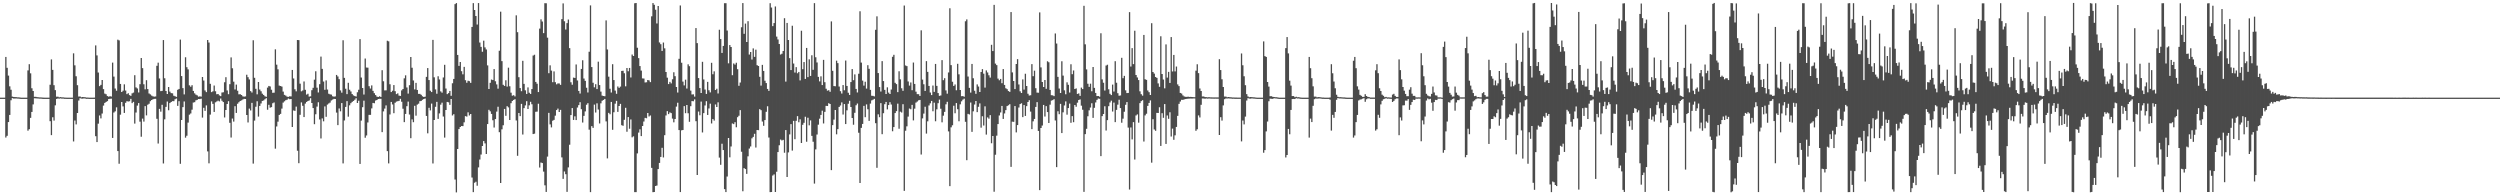 <svg xmlns="http://www.w3.org/2000/svg" width="1920" height="150"><path d="M0 75.000h1v1.000H0zM1 75.000h1v1.000H1zM2 75.000h1v1.000H2zM3 75.000h1v1.000H3zM4 43.721h1v61.884H4zM5 52.061h1v52.252H5zM6 58.060h1v35.695H6zM7 66.282h1v21.973H7zM8 68.909h1v8.089H8zM9 74.185h1v1.181H9zM10 74.430h1v1.222H10zM11 74.535h1v1.154H11zM12 74.618h1v1.000H12zM13 74.737h1v1.000H13zM14 74.760h1v1.000H14zM15 74.911h1v1.000H15zM16 75.000h1v1.000H16zM17 75.000h1v1.000H17zM18 75.000h1v1.000H18zM19 75.000h1v1.000H19zM20 75.000h1v1.000H20zM21 54.064h1v46.278H21zM22 49.319h1v49.886H22zM23 56.319h1v34.179H23zM24 67.802h1v18.164H24zM25 69.905h1v10.277H25zM26 74.329h1v1.142H26zM27 74.327h1v1.206H27zM28 74.620h1v1.000H28zM29 74.684h1v1.000H29zM30 74.783h1v1.000H30zM31 74.796h1v1.000H31zM32 74.927h1v1.000H32zM33 74.977h1v1.000H33zM34 75.000h1v1.000H34zM35 75.000h1v1.000H35zM36 75.000h1v1.000H36zM37 75.000h1v1.000H37zM38 65.101h1v27.968H38zM39 45.602h1v58.167H39zM40 53.677h1v36.374H40zM41 65.444h1v27.180H41zM42 69.202h1v11.689H42zM43 74.240h1v1.751H43zM44 74.236h1v1.378H44zM45 74.769h1v1.000H45zM46 74.565h1v1.000H46zM47 74.771h1v1.000H47zM48 74.751h1v1.000H48zM49 74.915h1v1.000H49zM50 74.943h1v1.000H50zM51 75.000h1v1.000H51zM52 75.000h1v1.000H52zM53 75.000h1v1.000H53zM54 75.000h1v1.000H54zM55 75.000h1v1.000H55zM56 40.984h1v67.638H56zM57 50.180h1v42.412H57zM58 58.587h1v36.974H58zM59 65.446h1v21.334H59zM60 74.117h1v3.081H60zM61 74.107h1v1.302H61zM62 74.714h1v1.000H62zM63 74.494h1v1.277H63zM64 74.583h1v1.000H64zM65 74.712h1v1.000H65zM66 74.918h1v1.000H66zM67 74.902h1v1.000H67zM68 75.000h1v1.000H68zM69 75.000h1v1.000H69zM70 75.000h1v1.000H70zM71 75.000h1v1.000H71zM72 74.973h1v1.000H72zM73 34.866h1v69.718H73zM74 42.567h1v66.539H74zM75 55.689h1v39.286H75zM76 66.131h1v22.559H76zM77 65.158h1v25.779H77zM78 61.436h1v25.736H78zM79 68.472h1v12.614H79zM80 71.862h1v7.169H80zM81 72.375h1v5.908H81zM82 73.764h1v3.891H82zM83 74.254h1v1.849H83zM84 73.906h1v1.968H84zM85 74.158h1v1.618H85zM86 48.070h1v57.860H86zM87 58.839h1v27.576H87zM88 67.989h1v17.501H88zM89 69.695h1v12.724H89zM90 30.441h1v85.576H90zM91 31.036h1v94.690H91zM92 64.460h1v23.598H92zM93 70.633h1v7.688H93zM94 69.651h1v12.044H94zM95 64.774h1v21.959H95zM96 69.507h1v9.453H96zM97 72.281h1v5.420H97zM98 71.576h1v6.427H98zM99 73.045h1v4.722H99zM100 73.638h1v2.296H100zM101 71.690h1v7.501H101zM102 71.107h1v7.118H102zM103 57.729h1v37.219H103zM104 67.101h1v19.313H104zM105 67.932h1v13.168H105zM106 71.017h1v8.114H106zM107 64.664h1v28.760H107zM108 44.547h1v60.490H108zM109 52.313h1v38.752H109zM110 64.728h1v28.675H110zM111 68.589h1v12.921H111zM112 61.574h1v27.027H112zM113 68.417h1v12.007H113zM114 71.764h1v7.910H114zM115 72.478h1v5.219H115zM116 73.446h1v3.365H116zM117 73.981h1v2.273H117zM118 74.242h1v1.666H118zM119 74.091h1v1.792H119zM120 50.510h1v40.707H120zM121 48.152h1v62.065H121zM122 60.237h1v23.378H122zM123 70.010h1v15.731H123zM124 69.775h1v10.735H124zM125 30.748h1v94.788H125zM126 60.088h1v31.584H126zM127 69.910h1v12.142H127zM128 72.178h1v5.805H128zM129 66.806h1v17.883H129zM130 70.372h1v8.785H130zM131 71.530h1v6.821H131zM132 71.695h1v5.965H132zM133 73.501h1v4.221H133zM134 73.936h1v2.321H134zM135 74.373h1v1.316H135zM136 68.974h1v12.353H136zM137 68.287h1v9.419H137zM138 30.418h1v95.365H138zM139 58.434h1v33.747H139zM140 67.667h1v14.635H140zM141 72.517h1v5.415H141zM142 43.989h1v61.740H142zM143 51.622h1v52.635H143zM144 53.304h1v40.829H144zM145 65.536h1v22.520H145zM146 66.605h1v20.536H146zM147 65.458h1v18.757H147zM148 69.816h1v8.915H148zM149 71.681h1v6.816H149zM150 72.720h1v4.328H150zM151 73.286h1v3.399H151zM152 74.224h1v1.810H152zM153 73.981h1v2.110H153zM154 74.171h1v1.604H154zM155 59.118h1v31.176H155zM156 61.823h1v20.948H156zM157 69.459h1v15.670H157zM158 70.745h1v10.222H158zM159 30.716h1v85.548H159zM160 32.643h1v92.802H160zM161 64.357h1v23.664H161zM162 70.745h1v7.146H162zM163 70.132h1v9.634H163zM164 65.666h1v20.288H164zM165 70.109h1v8.460H165zM166 72.386h1v5.528H166zM167 72.196h1v5.111H167zM168 73.267h1v4.630H168zM169 73.837h1v1.817H169zM170 71.068h1v6.294H170zM171 70.864h1v7.510H171zM172 63.183h1v27.022H172zM173 59.294h1v25.200H173zM174 69.502h1v10.380H174zM175 72.322h1v5.381H175zM176 64.641h1v29.664H176zM177 44.101h1v61.522H177zM178 52.407h1v38.627H178zM179 62.725h1v30.671H179zM180 68.703h1v12.882H180zM181 64.973h1v21.751H181zM182 69.688h1v9.993H182zM183 72.464h1v6.081H183zM184 72.343h1v5.214H184zM185 72.963h1v4.147H185zM186 74.004h1v2.454H186zM187 74.245h1v1.710H187zM188 74.011h1v1.998H188zM189 57.392h1v30.936H189zM190 59.276h1v34.770H190zM191 61.043h1v22.369H191zM192 70.008h1v14.836H192zM193 71.086h1v7.919H193zM194 30.920h1v94.708H194zM195 59.745h1v32.859H195zM196 68.175h1v13.811H196zM197 72.441h1v5.324H197zM198 62.991h1v26.558H198zM199 68.756h1v12.582H199zM200 70.077h1v9.375H200zM201 71.919h1v5.603H201zM202 72.926h1v4.232H202zM203 73.949h1v2.303H203zM204 74.357h1v1.076H204zM205 67.296h1v16.999H205zM206 66.005h1v14.482H206zM207 66.403h1v16.301H207zM208 68.916h1v13.344H208zM209 71.276h1v8.043H209zM210 71.155h1v7.539H210zM211 37.885h1v76.269H211zM212 49.649h1v47.480H212zM213 53.233h1v40.199H213zM214 65.717h1v22.550H214zM215 66.046h1v21.403H215zM216 66.490h1v16.908H216zM217 70.331h1v8.471H217zM218 72.865h1v4.944H218zM219 73.402h1v3.564H219zM220 74.242h1v2.360H220zM221 74.419h1v1.273H221zM222 73.917h1v2.289H222zM223 74.025h1v1.998H223zM224 53.691h1v43.841H224zM225 60.285h1v24.557H225zM226 68.578h1v16.567H226zM227 70.150h1v11.721H227zM228 30.732h1v85.054H228zM229 30.846h1v94.484H229zM230 64.272h1v23.898H230zM231 70.161h1v8.469H231zM232 69.461h1v11.797H232zM233 62.553h1v27.338H233zM234 68.955h1v10.604H234zM235 72.663h1v5.626H235zM236 71.976h1v5.580H236zM237 74.171h1v3.010H237zM238 73.970h1v1.460H238zM239 69.296h1v9.821H239zM240 67.408h1v15.578H240zM241 61.180h1v34.200H241zM242 54.723h1v33.042H242zM243 67.321h1v14.536H243zM244 70.990h1v7.560H244zM245 64.664h1v27.077H245zM246 43.476h1v62.873H246zM247 52.915h1v38.031H247zM248 62.640h1v30.536H248zM249 68.964h1v12.728H249zM250 61.727h1v27.972H250zM251 68.768h1v11.575H251zM252 71.981h1v7.487H252zM253 72.425h1v6.390H253zM254 72.629h1v4.530H254zM255 73.927h1v2.589H255zM256 74.261h1v1.687H256zM257 74.030h1v1.978H257zM258 57.561h1v28.915H258zM259 58.745h1v37.377H259zM260 60.825h1v22.458H260zM261 69.411h1v16.077H261zM262 71.194h1v7.981H262zM263 30.947h1v94.537H263zM264 59.809h1v32.689H264zM265 68.161h1v13.939H265zM266 72.276h1v5.381H266zM267 63.590h1v26.022H267zM268 68.903h1v11.989H268zM269 70.246h1v9.027H269zM270 72.233h1v5.985H270zM271 73.288h1v4.218H271zM272 73.785h1v2.822H272zM273 74.155h1v1.316H273zM274 70.860h1v8.233H274zM275 68.914h1v8.450H275zM276 30.043h1v95.869H276zM277 59.557h1v33.085H277zM278 67.603h1v14.724H278zM279 72.617h1v4.692H279zM280 44.943h1v60.824H280zM281 51.844h1v52.184H281zM282 51.970h1v42.101H282zM283 66.179h1v22.055H283zM284 68.001h1v20.222H284zM285 65.598h1v17.661H285zM286 69.777h1v9.263H286zM287 71.599h1v7.713H287zM288 72.988h1v4.237H288zM289 74.185h1v2.634H289zM290 74.492h1v1.531H290zM291 73.933h1v1.964H291zM292 74.444h1v1.437H292zM293 53.927h1v47.562H293zM294 62.434h1v23.099H294zM295 69.429h1v13.996H295zM296 69.372h1v11.550H296zM297 31.274h1v84.811H297zM298 31.732h1v93.736H298zM299 64.721h1v23.177H299zM300 70.729h1v7.565H300zM301 69.674h1v10.565H301zM302 65.309h1v21.607H302zM303 70.040h1v8.837H303zM304 72.269h1v5.772H304zM305 71.658h1v6.070H305zM306 73.409h1v4.081H306zM307 73.663h1v2.202H307zM308 69.436h1v8.707H308zM309 68.372h1v15.159H309zM310 60.173h1v33.632H310zM311 57.836h1v29.661H311zM312 67.177h1v14.360H312zM313 71.878h1v6.159H313zM314 65.449h1v22.493H314zM315 43.797h1v62.319H315zM316 52.027h1v39.677H316zM317 61.777h1v32.065H317zM318 68.676h1v12.593H318zM319 63.625h1v25.191H319zM320 69.065h1v11.266H320zM321 72.079h1v7.517H321zM322 72.112h1v5.585H322zM323 72.794h1v4.720H323zM324 73.922h1v2.710H324zM325 74.496h1v1.545H325zM326 74.242h1v1.456H326zM327 59.017h1v30.005H327zM328 52.299h1v50.115H328zM329 61.487h1v21.321H329zM330 69.697h1v15.086H330zM331 70.699h1v8.885H331zM332 30.615h1v94.914H332zM333 59.406h1v32.760H333zM334 68.683h1v13.337H334zM335 71.992h1v6.251H335zM336 58.573h1v32.694H336zM337 61.038h1v26.040H337zM338 70.182h1v10.220H338zM339 71.191h1v7.670H339zM340 59.516h1v29.979H340zM341 49.761h1v55.919H341zM342 67.999h1v16.489H342zM343 72.315h1v5.985H343zM344 71.507h1v7.102H344zM345 69.862h1v10.652H345zM346 73.551h1v2.493H346zM347 63.927h1v24.736H347zM348 60.624h1v27.079H348zM349 3.161h1v134.733H349zM350 2.360h1v145.404H350zM351 42.201h1v72.236H351zM352 50.576h1v48.544H352zM353 47.614h1v49.934H353zM354 54.705h1v42.083H354zM355 57.111h1v39.776H355zM356 51.336h1v42.602H356zM357 61.588h1v27.622H357zM358 63.558h1v26.015H358zM359 62.011h1v24.260H359zM360 62.336h1v26.338H360zM361 63.629h1v23.928H361zM362 20.709h1v115.631H362zM363 2.401h1v145.134H363zM364 7.661h1v132.701H364zM365 12.270h1v127.327H365zM366 18.858h1v123.768H366zM367 2.371h1v126.209H367zM368 32.687h1v89.847H368zM369 35.976h1v82.722H369zM370 39.729h1v72.403H370zM371 31.240h1v77.082H371zM372 36.415h1v73.710H372zM373 38.001h1v80.277H373zM374 50.228h1v45.061H374zM375 68.360h1v15.951H375zM376 63.577h1v21.936H376zM377 61.057h1v26.423H377zM378 61.503h1v30.858H378zM379 53.023h1v44.921H379zM380 62.437h1v29.027H380zM381 64.822h1v20.886H381zM382 68.097h1v13.852H382zM383 38.949h1v62.593H383zM384 8.974h1v131.550H384zM385 46.957h1v52.348H385zM386 65.117h1v31.062H386zM387 66.012h1v17.647H387zM388 61.636h1v27.324H388zM389 66.511h1v15.074H389zM390 51.947h1v30.549H390zM391 66.264h1v25.919H391zM392 71.182h1v8.054H392zM393 73.476h1v4.065H393zM394 73.121h1v3.635H394zM395 74.014h1v2.147H395zM396 11.762h1v80.750H396zM397 24.726h1v94.919H397zM398 59.290h1v27.510H398zM399 67.646h1v21.538H399zM400 70.029h1v9.718H400zM401 46.685h1v56.651H401zM402 64.417h1v18.620H402zM403 69.397h1v11.572H403zM404 72.155h1v5.546H404zM405 67.122h1v16.580H405zM406 71.196h1v9.700H406zM407 72.116h1v6.065H407zM408 68.424h1v11.630H408zM409 42.636h1v60.307H409zM410 42.041h1v60.636H410zM411 62.901h1v22.973H411zM412 64.327h1v21.392H412zM413 70.731h1v8.917H413zM414 21.968h1v106.720H414zM415 14.868h1v109.977H415zM416 16.518h1v108.702H416zM417 25.452h1v106.343H417zM418 2.474h1v139.844H418zM419 2.504h1v144.898H419zM420 28.938h1v91.316H420zM421 56.232h1v30.437H421zM422 50.162h1v45.354H422zM423 54.222h1v43.628H423zM424 63.110h1v29.600H424zM425 54.854h1v37.219H425zM426 63.116h1v25.734H426zM427 64.790h1v19.723H427zM428 64.034h1v19.396H428zM429 64.114h1v21.893H429zM430 65.165h1v19.236H430zM431 14.683h1v106.223H431zM432 2.600h1v134.763H432zM433 16.333h1v115.335H433zM434 22.673h1v111.099H434zM435 17.759h1v129.609H435zM436 15.028h1v113.550H436zM437 36.990h1v74.175H437zM438 63.185h1v25.180H438zM439 65.092h1v17.913H439zM440 59.610h1v32.497H440zM441 59.871h1v29.451H441zM442 49.528h1v42.698H442zM443 61.796h1v20.794H443zM444 69.818h1v10.943H444zM445 71.853h1v6.649H445zM446 52.954h1v30.906H446zM447 46.284h1v47.796H447zM448 60.292h1v28.698H448zM449 62.121h1v23.449H449zM450 67.383h1v13.040H450zM451 71.011h1v8.228H451zM452 39.720h1v59.844H452zM453 4.124h1v143.420H453zM454 51.496h1v45.356H454zM455 63.556h1v34.626H455zM456 67.069h1v13.284H456zM457 64.650h1v21.760H457zM458 68.385h1v10.984H458zM459 47.356h1v36.786H459zM460 65.314h1v29.483H460zM461 70.356h1v9.011H461zM462 73.398h1v3.960H462zM463 73.730h1v3.017H463zM464 73.938h1v2.021H464zM465 15.656h1v77.585H465zM466 37.978h1v83.658H466zM467 58.882h1v27.782H467zM468 68.140h1v19.597H468zM469 71.068h1v7.230H469zM470 49.283h1v50.423H470zM471 61.485h1v24.733H471zM472 69.592h1v10.030H472zM473 72.041h1v5.406H473zM474 66.415h1v19.478H474zM475 67.504h1v13.916H475zM476 66.531h1v13.227H476zM477 54.462h1v41.682H477zM478 54.305h1v42.316H478zM479 56.243h1v35.775H479zM480 66.305h1v16.477H480zM481 52.199h1v48.991H481zM482 54.733h1v35.182H482zM483 52.197h1v46.677H483zM484 59.502h1v32.222H484zM485 41.874h1v63.598H485zM486 43.032h1v61.648H486zM487 2.525h1v145.017H487zM488 2.298h1v145.262H488zM489 36.646h1v81.183H489zM490 44.630h1v57.201H490zM491 50.761h1v48.572H491zM492 54.197h1v50.327H492zM493 60.191h1v36.585H493zM494 60.329h1v33.005H494zM495 63.311h1v27.221H495zM496 63.181h1v27.668H496zM497 61.443h1v25.363H497zM498 61.732h1v27.707H498zM499 63.071h1v25.592H499zM500 12.559h1v116.374H500zM501 2.374h1v145.239H501zM502 3.669h1v143.788H502zM503 7.457h1v135.406H503zM504 18.029h1v124.468H504zM505 4.614h1v125.214H505zM506 32.593h1v92.527H506zM507 33.943h1v86.578H507zM508 39.120h1v74.395H508zM509 32.680h1v88.277H509zM510 37.104h1v66.741H510zM511 55.302h1v33.374H511zM512 59.635h1v25.738H512zM513 64.574h1v23.074H513zM514 62.883h1v23.420H514zM515 64.039h1v22.834H515zM516 60.894h1v30.183H516zM517 55.515h1v38.446H517zM518 58.500h1v32.909H518zM519 66.820h1v15.068H519zM520 71.059h1v7.837H520zM521 45.181h1v54.706H521zM522 4.184h1v143.307H522zM523 48.198h1v51.904H523zM524 62.647h1v37.194H524zM525 65.591h1v15.924H525zM526 61.160h1v25.793H526zM527 67.976h1v12.653H527zM528 49.386h1v37.592H528zM529 50.853h1v42.680H529zM530 69.589h1v11.987H530zM531 72.565h1v5.045H531zM532 72.457h1v5.296H532zM533 74.169h1v2.154H533zM534 21.568h1v71.519H534zM535 33.135h1v101.266H535zM536 59.949h1v25.695H536zM537 67.621h1v20.884H537zM538 71.434h1v6.571H538zM539 47.459h1v54.296H539zM540 61.045h1v25.839H540zM541 68.747h1v12.229H541zM542 72.155h1v5.589H542zM543 62.849h1v25.445H543zM544 69.310h1v13.985H544zM545 70.956h1v8.682H545zM546 48.219h1v46.619H546zM547 57.056h1v34.399H547zM548 54.808h1v37.816H548zM549 69.134h1v11.089H549zM550 68.159h1v14.024H550zM551 71.798h1v6.812H551zM552 22.829h1v98.196H552zM553 30.022h1v96.528H553zM554 40.633h1v69.744H554zM555 35.259h1v79.982H555zM556 2.433h1v142.799H556zM557 2.472h1v145.022H557zM558 23.433h1v112.138H558zM559 48.635h1v57.345H559zM560 34.593h1v86.221H560zM561 36.074h1v76.427H561zM562 57.738h1v37.063H562zM563 48.763h1v46.580H563zM564 49.631h1v44.193H564zM565 48.159h1v49.602H565zM566 53.144h1v36.848H566zM567 65.893h1v23.014H567zM568 63.377h1v21.222H568zM569 20.952h1v95.571H569zM570 2.364h1v144.553H570zM571 25.951h1v103.154H571zM572 18.123h1v111.705H572zM573 32.236h1v101.300H573zM574 16.303h1v103.742H574zM575 41.888h1v72.191H575zM576 39.933h1v72.564H576zM577 45.708h1v60.515H577zM578 37.180h1v67.954H578zM579 43.661h1v59.089H579zM580 38.123h1v75.207H580zM581 50.054h1v49.778H581zM582 50.684h1v49.318H582zM583 58.976h1v24.857H583zM584 65.749h1v18.883H584zM585 49.823h1v43.500H585zM586 54.478h1v42.115H586zM587 61.990h1v30.231H587zM588 63.805h1v22.069H588zM589 68.324h1v13.291H589zM590 69.772h1v35.839H590zM591 2.474h1v145.065H591zM592 5.782h1v141.689H592zM593 20.061h1v114.759H593zM594 17.711h1v116.221H594zM595 4.964h1v142.490H595zM596 28.098h1v103.790H596zM597 30.315h1v86.489H597zM598 33.794h1v77.745H598zM599 41.885h1v65.264H599zM600 41.272h1v66.592H600zM601 39.146h1v68.263H601zM602 13.953h1v103.353H602zM603 62.663h1v37.235H603zM604 17.601h1v118.329H604zM605 30.730h1v86.294H605zM606 44.650h1v58.558H606zM607 53.822h1v41.492H607zM608 19.775h1v95.900H608zM609 48.804h1v44.028H609zM610 55.692h1v51.227H610zM611 51.544h1v41.208H611zM612 56.280h1v32.932H612zM613 55.222h1v38.702H613zM614 61.723h1v29.936H614zM615 23.593h1v86.235H615zM616 53.151h1v42.692H616zM617 47.688h1v46.622H617zM618 60.633h1v28.997H618zM619 36.795h1v72.058H619zM620 59.221h1v31.211H620zM621 45.545h1v50.696H621zM622 58.298h1v34.152H622zM623 42.426h1v61.900H623zM624 53.593h1v55.265H624zM625 2.426h1v138.590H625zM626 43.970h1v70.771H626zM627 47.948h1v55.361H627zM628 59.052h1v36.704H628zM629 62.512h1v28.647H629zM630 58.612h1v29.652H630zM631 65.314h1v19.661H631zM632 45.998h1v48.800H632zM633 63.137h1v22.783H633zM634 68.159h1v13.138H634zM635 69.635h1v11.790H635zM636 69.269h1v9.970H636zM637 70.482h1v9.414H637zM638 16.454h1v114.184H638zM639 54.366h1v41.735H639zM640 66.110h1v25.743H640zM641 66.266h1v18.226H641zM642 46.596h1v56.553H642zM643 48.500h1v50.664H643zM644 66.463h1v15.679H644zM645 70.040h1v10.954H645zM646 71.851h1v6.814H646zM647 65.325h1v22.628H647zM648 69.299h1v10.645H648zM649 46.502h1v48.798H649zM650 65.982h1v18.762H650zM651 71.210h1v8.437H651zM652 72.931h1v4.500H652zM653 63.013h1v19.164H653zM654 53.066h1v37.539H654zM655 61.588h1v34.202H655zM656 57.159h1v29.478H656zM657 68.291h1v12.566H657zM658 71.001h1v8.519H658zM659 56.618h1v45.331H659zM660 8.636h1v131.920H660zM661 48.074h1v50.121H661zM662 61.917h1v33.287H662zM663 65.728h1v15.594H663zM664 62.771h1v27.224H664zM665 68.031h1v12.170H665zM666 50.056h1v33.840H666zM667 52.814h1v39.995H667zM668 69.001h1v10.540H668zM669 73.535h1v3.564H669zM670 73.631h1v2.962H670zM671 74.052h1v1.884H671zM672 22.877h1v71.760H672zM673 12.538h1v116.331H673zM674 56.092h1v31.728H674zM675 66.843h1v23.159H675zM676 70.274h1v8.920H676zM677 46.939h1v56.146H677zM678 62.247h1v24.690H678zM679 69.040h1v10.996H679zM680 72.169h1v6.107H680zM681 67.051h1v16.976H681zM682 71.118h1v9.595H682zM683 72.189h1v6.299H683zM684 68.784h1v11.517H684zM685 43.618h1v57.194H685zM686 42.066h1v55.511H686zM687 63.604h1v23.239H687zM688 64.620h1v20.744H688zM689 70.754h1v8.858H689zM690 54.712h1v44.177H690zM691 60.947h1v24.793H691zM692 67.799h1v18.643H692zM693 69.733h1v10.307H693zM694 4.262h1v142.335H694zM695 50.283h1v50.121H695zM696 50.782h1v46.253H696zM697 62.583h1v26.967H697zM698 65.717h1v17.626H698zM699 63.318h1v20.584H699zM700 69.294h1v11.247H700zM701 48.031h1v44.459H701zM702 64.476h1v18.993H702zM703 70.420h1v8.402H703zM704 72.313h1v5.674H704zM705 72.361h1v4.699H705zM706 73.679h1v3.076H706zM707 23.282h1v95.392H707zM708 61.137h1v29.771H708zM709 64.693h1v22.573H709zM710 69.841h1v12.138H710zM711 46.948h1v55.637H711zM712 55.213h1v37.951H712zM713 65.984h1v15.008H713zM714 71.088h1v8.260H714zM715 72.990h1v4.530H715zM716 65.707h1v19.748H716zM717 70.553h1v8.302H717zM718 49.125h1v43.996H718zM719 65.941h1v18.048H719zM720 71.500h1v7.750H720zM721 73.620h1v2.866H721zM722 73.302h1v10.183H722zM723 46.202h1v47.725H723zM724 61.604h1v27.242H724zM725 60.075h1v25.818H725zM726 69.402h1v10.728H726zM727 71.926h1v6.265H727zM728 55.630h1v45.264H728zM729 6.365h1v136.596H729zM730 50.038h1v47.773H730zM731 62.759h1v33.456H731zM732 66.000h1v15.184H732zM733 64.845h1v22.165H733zM734 69.347h1v9.801H734zM735 49.004h1v34.852H735zM736 57.095h1v36.052H736zM737 69.134h1v10.970H737zM738 73.881h1v3.955H738zM739 73.780h1v2.763H739zM740 74.311h1v1.458H740zM741 16.344h1v77.223H741zM742 14.909h1v108.112H742zM743 58.765h1v28.677H743zM744 67.467h1v20.465H744zM745 71.120h1v7.601H745zM746 49.095h1v52.177H746zM747 60.091h1v25.404H747zM748 69.688h1v10.609H748zM749 72.020h1v5.539H749zM750 64.817h1v21.309H750zM751 66.456h1v15.564H751zM752 70.665h1v8.755H752zM753 55.305h1v42.756H753zM754 53.087h1v36.189H754zM755 56.559h1v39.840H755zM756 67.275h1v14.367H756zM757 54.066h1v49.302H757zM758 55.676h1v34.482H758zM759 57.784h1v33.342H759zM760 59.585h1v28.840H760zM761 34.401h1v75.635H761zM762 39.194h1v65.241H762zM763 3.756h1v143.509H763zM764 48.827h1v70.003H764zM765 50.027h1v54.152H765zM766 60.363h1v34.933H766zM767 61.656h1v27.011H767zM768 60.631h1v25.761H768zM769 63.908h1v17.443H769zM770 53.036h1v38.308H770zM771 65.229h1v21.930H771zM772 67.779h1v16.784H772zM773 68.513h1v12.932H773zM774 69.919h1v10.950H774zM775 70.560h1v9.471H775zM776 9.267h1v118.894H776zM777 55.605h1v37.812H777zM778 62.222h1v31.353H778zM779 68.397h1v13.060H779zM780 49.139h1v52.527H780zM781 45.399h1v50.641H781zM782 64.854h1v17.718H782zM783 70.120h1v9.817H783zM784 71.445h1v7.876H784zM785 60.979h1v28.961H785zM786 68.809h1v11.870H786zM787 56.625h1v32.394H787zM788 66.071h1v15.459H788zM789 71.976h1v6.361H789zM790 73.373h1v3.555H790zM791 73.187h1v12.502H791zM792 49.237h1v49.927H792zM793 58.532h1v34.658H793zM794 54.261h1v37.100H794zM795 67.717h1v14.406H795zM796 71.109h1v7.340H796zM797 71.230h1v29.339H797zM798 9.515h1v136.500H798zM799 51.768h1v46.521H799zM800 62.997h1v33.415H800zM801 66.795h1v13.790H801zM802 61.448h1v28.038H802zM803 68.186h1v13.321H803zM804 47.042h1v39.034H804zM805 47.811h1v46.654H805zM806 69.065h1v11.318H806zM807 73.103h1v4.177H807zM808 73.210h1v3.676H808zM809 73.844h1v2.330H809zM810 25.694h1v66.841H810zM811 33.444h1v94.919H811zM812 59.049h1v26.388H812zM813 67.996h1v19.719H813zM814 71.443h1v8.341H814zM815 47.070h1v55.148H815zM816 58.056h1v28.235H816zM817 69.365h1v11.639H817zM818 72.398h1v5.454H818zM819 63.206h1v24.848H819zM820 65.126h1v17.864H820zM821 71.061h1v8.515H821zM822 49.374h1v44.926H822zM823 56.998h1v32.216H823zM824 54.142h1v39.707H824zM825 68.337h1v12.323H825zM826 67.884h1v14.097H826zM827 72.146h1v6.683H827zM828 71.736h1v5.065H828zM829 73.634h1v2.712H829zM830 67.275h1v13.868H830zM831 68.413h1v15.882H831zM832 4.463h1v142.891H832zM833 34.030h1v68.997H833zM834 53.293h1v45.644H834zM835 64.293h1v24.987H835zM836 66.701h1v18.027H836zM837 64.281h1v18.318H837zM838 70.070h1v9.245H838zM839 51.471h1v39.041H839zM840 67.486h1v15.322H840zM841 71.388h1v7.327H841zM842 73.798h1v2.891H842zM843 73.727h1v1.939H843zM844 74.249h1v1.643H844zM845 25.557h1v94.328H845zM846 60.970h1v28.244H846zM847 63.522h1v24.024H847zM848 69.507h1v12.129H848zM849 50.338h1v49.936H849zM850 49.718h1v42.566H850zM851 68.541h1v13.008H851zM852 72.020h1v6.661H852zM853 73.016h1v4.276H853zM854 64.968h1v20.664H854zM855 70.274h1v8.521H855zM856 47.017h1v46.759H856zM857 63.551h1v20.835H857zM858 71.553h1v8.840H858zM859 73.544h1v3.060H859zM860 73.327h1v9.652H860zM861 44.396h1v49.872H861zM862 60.052h1v31.106H862zM863 58.269h1v27.537H863zM864 69.381h1v11.101H864zM865 71.491h1v6.896H865zM866 71.391h1v26.617H866zM867 9.329h1v136.223H867zM868 51.080h1v46.812H868zM869 36.942h1v70.137H869zM870 49.244h1v44.536H870zM871 23.627h1v98.890H871zM872 57.589h1v31.112H872zM873 59.514h1v28.322H873zM874 61.485h1v32.708H874zM875 70.127h1v9.084H875zM876 72.356h1v5.317H876zM877 73.480h1v3.454H877zM878 26.827h1v81.856H878zM879 60.871h1v27.771H879zM880 61.327h1v26.043H880zM881 69.482h1v11.849H881zM882 70.834h1v8.217H882zM883 72.949h1v4.177H883zM884 17.809h1v107.132H884zM885 55.291h1v36.271H885zM886 56.543h1v42.889H886zM887 59.118h1v41.335H887zM888 59.795h1v26.885H888zM889 64.048h1v22.747H889zM890 66.682h1v15.706H890zM891 27.857h1v84.207H891zM892 56.829h1v30.119H892zM893 61.066h1v29.391H893zM894 67.825h1v12.078H894zM895 34.085h1v76.450H895zM896 59.578h1v29.075H896zM897 55.204h1v36.045H897zM898 63.702h1v22.525H898zM899 28.477h1v76.397H899zM900 54.884h1v43.893H900zM901 42.199h1v65.177H901zM902 54.831h1v49.117H902zM903 51.123h1v46.372H903zM904 64.817h1v24.152H904zM905 66.145h1v13.630H905zM906 71.370h1v6.587H906zM907 71.848h1v4.775H907zM908 73.260h1v3.415H908zM909 74.098h1v2.243H909zM910 74.341h1v1.744H910zM911 74.380h1v1.572H911zM912 74.249h1v1.522H912zM913 74.464h1v1.284H913zM914 74.416h1v1.261H914zM915 74.512h1v1.215H915zM916 74.602h1v1.000H916zM917 74.632h1v1.000H917zM918 54.261h1v46.196H918zM919 49.368h1v49.883H919zM920 56.170h1v32.438H920zM921 67.944h1v22.250H921zM922 69.873h1v10.639H922zM923 74.100h1v1.538H923zM924 74.089h1v1.604H924zM925 74.565h1v1.250H925zM926 74.618h1v1.000H926zM927 74.753h1v1.000H927zM928 74.599h1v1.000H928zM929 74.751h1v1.000H929zM930 74.755h1v1.000H930zM931 74.778h1v1.000H931zM932 74.821h1v1.000H932zM933 74.792h1v1.000H933zM934 74.826h1v1.000H934zM935 74.826h1v1.000H935zM936 45.447h1v58.247H936zM937 53.801h1v36.205H937zM938 60.867h1v31.767H938zM939 66.836h1v14.092H939zM940 74.128h1v2.042H940zM941 74.206h1v1.426H941zM942 74.691h1v1.000H942zM943 74.474h1v1.103H943zM944 74.657h1v1.000H944zM945 74.716h1v1.000H945zM946 74.860h1v1.000H946zM947 74.837h1v1.000H947zM948 74.911h1v1.000H948zM949 74.915h1v1.000H949zM950 74.950h1v1.000H950zM951 74.934h1v1.000H951zM952 74.947h1v1.000H952zM953 41.080h1v67.526H953zM954 50.141h1v42.454H954zM955 58.578h1v36.979H955zM956 65.433h1v24.106H956zM957 72.304h1v4.891H957zM958 74.103h1v1.302H958zM959 74.634h1v1.073H959zM960 74.499h1v1.275H960zM961 74.581h1v1.000H961zM962 74.707h1v1.000H962zM963 74.755h1v1.000H963zM964 74.899h1v1.000H964zM965 74.991h1v1.000H965zM966 74.991h1v1.000H966zM967 74.991h1v1.000H967zM968 74.991h1v1.000H968zM969 74.989h1v1.000H969zM970 31.799h1v85.521H970zM971 43.124h1v72.152H971zM972 43.726h1v57.185H972zM973 62.977h1v30.350H973zM974 66.488h1v11.270H974zM975 73.878h1v1.923H975zM976 73.876h1v2.026H976zM977 74.361h1v1.559H977zM978 74.476h1v1.000H978zM979 74.636h1v1.000H979zM980 74.666h1v1.000H980zM981 74.872h1v1.000H981zM982 74.989h1v1.000H982zM983 74.991h1v1.000H983zM984 74.989h1v1.000H984zM985 74.991h1v1.000H985zM986 74.989h1v1.000H986zM987 36.983h1v83.967H987zM988 28.487h1v90.552H988zM989 40.993h1v58.006H989zM990 61.929h1v41.177H990zM991 65.742h1v18.675H991zM992 73.787h1v2.319H992zM993 73.775h1v2.197H993zM994 74.632h1v1.426H994zM995 74.306h1v1.112H995zM996 74.682h1v1.000H996zM997 74.606h1v1.000H997zM998 74.863h1v1.000H998zM999 74.934h1v1.000H999zM1000 74.991h1v1.000H1000zM1001 74.993h1v1.000H1001zM1002 74.993h1v1.000H1002zM1003 74.993h1v1.000H1003zM1004 74.995h1v1.000H1004zM1005 43.703h1v61.971H1005zM1006 52.368h1v38.702H1006zM1007 60.072h1v33.699H1007zM1008 66.289h1v14.974H1008zM1009 74.190h1v1.978H1009zM1010 74.187h1v1.465H1010zM1011 74.757h1v1.000H1011zM1012 74.538h1v1.122H1012zM1013 74.618h1v1.000H1013zM1014 74.737h1v1.000H1014zM1015 74.911h1v1.000H1015zM1016 74.913h1v1.000H1016zM1017 75.000h1v1.000H1017zM1018 75.000h1v1.000H1018zM1019 75.000h1v1.000H1019zM1020 75.000h1v1.000H1020zM1021 74.842h1v1.680H1021zM1022 49.326h1v50.980H1022zM1023 56.250h1v31.952H1023zM1024 62.629h1v27.851H1024zM1025 67.799h1v18.146H1025zM1026 72.762h1v3.893H1026zM1027 74.327h1v1.000H1027zM1028 74.638h1v1.000H1028zM1029 74.618h1v1.000H1029zM1030 74.686h1v1.000H1030zM1031 74.783h1v1.000H1031zM1032 74.817h1v1.000H1032zM1033 74.927h1v1.000H1033zM1034 75.000h1v1.000H1034zM1035 75.000h1v1.000H1035zM1036 75.000h1v1.000H1036zM1037 75.000h1v1.000H1037zM1038 75.000h1v1.000H1038zM1039 46.632h1v59.050H1039zM1040 43.716h1v60.346H1040zM1041 52.393h1v41.382H1041zM1042 66.293h1v21.989H1042zM1043 68.839h1v8.322H1043zM1044 72.846h1v3.660H1044zM1045 73.586h1v2.678H1045zM1046 74.414h1v1.366H1046zM1047 74.414h1v1.000H1047zM1048 72.350h1v5.825H1048zM1049 73.743h1v2.486H1049zM1050 74.398h1v1.204H1050zM1051 74.554h1v1.035H1051zM1052 74.908h1v1.000H1052zM1053 74.927h1v1.000H1053zM1054 74.924h1v1.000H1054zM1055 74.920h1v1.000H1055zM1056 54.028h1v46.249H1056zM1057 49.287h1v49.984H1057zM1058 56.241h1v31.941H1058zM1059 67.797h1v22.676H1059zM1060 69.901h1v10.286H1060zM1061 72.684h1v4.736H1061zM1062 73.592h1v2.621H1062zM1063 74.661h1v1.241H1063zM1064 74.407h1v1.003H1064zM1065 74.815h1v1.000H1065zM1066 74.739h1v1.000H1066zM1067 74.867h1v1.000H1067zM1068 74.906h1v1.000H1068zM1069 72.672h1v5.683H1069zM1070 72.059h1v5.402H1070zM1071 73.627h1v2.534H1071zM1072 74.460h1v1.172H1072zM1073 74.446h1v1.199H1073zM1074 45.596h1v58.217H1074zM1075 53.847h1v36.335H1075zM1076 60.915h1v31.653H1076zM1077 66.840h1v14.088H1077zM1078 69.633h1v11.215H1078zM1079 72.157h1v5.122H1079zM1080 73.895h1v3.413H1080zM1081 73.862h1v2.206H1081zM1082 68.855h1v15.512H1082zM1083 66.985h1v13.564H1083zM1084 71.922h1v6.473H1084zM1085 73.645h1v2.957H1085zM1086 73.613h1v3.188H1086zM1087 74.776h1v1.000H1087zM1088 74.808h1v1.000H1088zM1089 74.751h1v1.000H1089zM1090 74.783h1v1.000H1090zM1091 40.833h1v67.658H1091zM1092 50.102h1v42.357H1092zM1093 58.587h1v36.938H1093zM1094 65.444h1v24.063H1094zM1095 72.029h1v5.166H1095zM1096 73.302h1v2.328H1096zM1097 73.906h1v2.367H1097zM1098 74.133h1v1.746H1098zM1099 72.068h1v6.780H1099zM1100 66.451h1v18.620H1100zM1101 70.992h1v7.420H1101zM1102 73.203h1v3.500H1102zM1103 73.370h1v3.472H1103zM1104 74.767h1v1.000H1104zM1105 74.760h1v1.000H1105zM1106 74.734h1v1.000H1106zM1107 74.989h1v1.000H1107zM1108 35.987h1v81.323H1108zM1109 31.945h1v83.307H1109zM1110 43.888h1v57.027H1110zM1111 62.977h1v30.359H1111zM1112 66.497h1v11.968H1112zM1113 71.329h1v7.455H1113zM1114 72.743h1v4.228H1114zM1115 74.181h1v2.003H1115zM1116 74.066h1v1.595H1116zM1117 66.433h1v18.553H1117zM1118 71.178h1v7.505H1118zM1119 72.837h1v4.049H1119zM1120 73.487h1v3.404H1120zM1121 74.737h1v1.000H1121zM1122 74.764h1v1.000H1122zM1123 74.753h1v1.000H1123zM1124 74.734h1v1.000H1124zM1125 36.921h1v83.871H1125zM1126 28.219h1v90.796H1126zM1127 40.947h1v57.917H1127zM1128 61.931h1v41.145H1128zM1129 65.744h1v18.666H1129zM1130 68.818h1v12.902H1130zM1131 71.496h1v6.400H1131zM1132 73.828h1v3.262H1132zM1133 73.558h1v2.628H1133zM1134 74.636h1v1.000H1134zM1135 74.480h1v1.133H1135zM1136 74.702h1v1.000H1136zM1137 74.762h1v1.000H1137zM1138 71.590h1v8.226H1138zM1139 70.757h1v7.832H1139zM1140 73.006h1v3.662H1140zM1141 74.222h1v1.691H1141zM1142 74.190h1v1.742H1142zM1143 45.868h1v64.662H1143zM1144 53.840h1v45.036H1144zM1145 58.539h1v32.873H1145zM1146 60.404h1v30.984H1146zM1147 65.488h1v23.841H1147zM1148 61.791h1v28.265H1148zM1149 65.652h1v21.211H1149zM1150 63.995h1v20.062H1150zM1151 54.527h1v41.968H1151zM1152 60.869h1v30.398H1152zM1153 69.743h1v11.254H1153zM1154 72.469h1v4.349H1154zM1155 74.432h1v1.096H1155zM1156 48.331h1v59.142H1156zM1157 55.920h1v35.177H1157zM1158 59.805h1v30.263H1158zM1159 61.551h1v26.262H1159zM1160 66.431h1v21.955H1160zM1161 62.556h1v26.049H1161zM1162 66.225h1v19.554H1162zM1163 65.078h1v18.210H1163zM1164 33.396h1v85.122H1164zM1165 46.159h1v57.672H1165zM1166 64.320h1v22.895H1166zM1167 69.852h1v8.769H1167zM1168 47.459h1v52.680H1168zM1169 25.085h1v96.738H1169zM1170 66.014h1v15.720H1170zM1171 73.171h1v3.779H1171zM1172 73.775h1v2.550H1172zM1173 23.559h1v102.209H1173zM1174 36.690h1v64.866H1174zM1175 50.688h1v55.892H1175zM1176 59.532h1v37.217H1176zM1177 2.582h1v137.791H1177zM1178 2.271h1v143.520H1178zM1179 37.630h1v79.206H1179zM1180 50.755h1v48.766H1180zM1181 47.658h1v48.771H1181zM1182 54.476h1v42.857H1182zM1183 57.763h1v39.448H1183zM1184 57.797h1v35.958H1184zM1185 56.618h1v32.724H1185zM1186 63.119h1v27.290H1186zM1187 61.800h1v24.862H1187zM1188 61.572h1v27.379H1188zM1189 63.734h1v23.841H1189zM1190 20.638h1v121.035H1190zM1191 2.293h1v145.264H1191zM1192 8.018h1v131.421H1192zM1193 12.806h1v127.160H1193zM1194 19.331h1v122.765H1194zM1195 3.433h1v139.476H1195zM1196 33.726h1v90.229H1196zM1197 35.278h1v83.671H1197zM1198 39.709h1v72.259H1198zM1199 31.130h1v81.540H1199zM1200 36.152h1v74.179H1200zM1201 39.429h1v77.272H1201zM1202 50.519h1v44.969H1202zM1203 68.468h1v15.880H1203zM1204 63.709h1v21.861H1204zM1205 63.327h1v24.026H1205zM1206 61.807h1v31.733H1206zM1207 52.979h1v44.173H1207zM1208 62.167h1v29.339H1208zM1209 64.966h1v20.623H1209zM1210 68.005h1v13.738H1210zM1211 70.949h1v19.982H1211zM1212 9.151h1v136.441H1212zM1213 49.919h1v49.702H1213zM1214 61.858h1v35.514H1214zM1215 65.179h1v17.919H1215zM1216 61.885h1v27.128H1216zM1217 66.476h1v16.235H1217zM1218 66.431h1v16.356H1218zM1219 52.803h1v38.581H1219zM1220 69.102h1v10.510H1220zM1221 72.844h1v4.434H1221zM1222 73.114h1v3.925H1222zM1223 74.181h1v2.087H1223zM1224 69.411h1v24.063H1224zM1225 18.555h1v118.869H1225zM1226 56.609h1v30.877H1226zM1227 67.072h1v23.015H1227zM1228 70.283h1v8.581H1228zM1229 46.999h1v56.116H1229zM1230 61.768h1v25.299H1230zM1231 69.225h1v12.325H1231zM1232 72.144h1v6.059H1232zM1233 67.502h1v16.269H1233zM1234 67.161h1v13.799H1234zM1235 72.260h1v6.249H1235zM1236 68.806h1v11.213H1236zM1237 51.622h1v60.014H1237zM1238 43.268h1v58.803H1238zM1239 61.967h1v25.326H1239zM1240 65.030h1v22.422H1240zM1241 70.379h1v9.767H1241zM1242 22.495h1v98.750H1242zM1243 14.243h1v114.871H1243zM1244 23.822h1v103.301H1244zM1245 15.678h1v115.956H1245zM1246 2.660h1v143.175H1246zM1247 2.529h1v144.871H1247zM1248 16.324h1v100.991H1248zM1249 55.286h1v32.685H1249zM1250 57.818h1v35.054H1250zM1251 52.645h1v44.369H1251zM1252 62.398h1v30.169H1252zM1253 52.025h1v47.652H1253zM1254 62.933h1v23.797H1254zM1255 66.126h1v16.938H1255zM1256 63.483h1v20.119H1256zM1257 63.943h1v22.353H1257zM1258 65.339h1v19.373H1258zM1259 10.682h1v114.708H1259zM1260 2.696h1v139.119H1260zM1261 13.911h1v120.556H1261zM1262 21.735h1v110.833H1262zM1263 17.864h1v129.524H1263zM1264 15.042h1v113.275H1264zM1265 36.733h1v74.351H1265zM1266 63.194h1v28.096H1266zM1267 66.623h1v16.487H1267zM1268 59.276h1v32.676H1268zM1269 61.581h1v27.885H1269zM1270 44.206h1v49.107H1270zM1271 60.054h1v27.979H1271zM1272 69.115h1v11.604H1272zM1273 71.441h1v6.718H1273zM1274 72.231h1v10.991H1274zM1275 46.108h1v48.075H1275zM1276 60.088h1v26.855H1276zM1277 62.299h1v26.915H1277zM1278 67.316h1v13.094H1278zM1279 71.288h1v7.640H1279zM1280 70.905h1v21.435H1280zM1281 9.274h1v137.366H1281zM1282 51.665h1v45.985H1282zM1283 62.858h1v33.271H1283zM1284 65.600h1v15.033H1284zM1285 64.627h1v22.074H1285zM1286 68.859h1v12.090H1286zM1287 59.514h1v24.486H1287zM1288 47.603h1v47.031H1288zM1289 67.751h1v11.694H1289zM1290 73.441h1v4.170H1290zM1291 73.810h1v2.866H1291zM1292 74.446h1v1.527H1292zM1293 52.126h1v42.195H1293zM1294 18.995h1v111.250H1294zM1295 58.626h1v28.997H1295zM1296 67.912h1v18.892H1296zM1297 70.933h1v7.821H1297zM1298 48.898h1v52.071H1298zM1299 60.356h1v24.786H1299zM1300 69.651h1v10.723H1300zM1301 72.272h1v5.708H1301zM1302 68.186h1v17.031H1302zM1303 67.159h1v16.052H1303zM1304 70.349h1v9.158H1304zM1305 56.184h1v42.442H1305zM1306 53.764h1v40.410H1306zM1307 58.724h1v41.682H1307zM1308 68.449h1v15.173H1308zM1309 49.578h1v48.913H1309zM1310 56.223h1v37.038H1310zM1311 54.332h1v39.913H1311zM1312 61.713h1v26.580H1312zM1313 41.528h1v63.360H1313zM1314 41.961h1v65.550H1314zM1315 2.994h1v144.353H1315zM1316 2.243h1v145.438H1316zM1317 23.969h1v90.284H1317zM1318 46.497h1v58.299H1318zM1319 48.033h1v47.997H1319zM1320 53.790h1v50.243H1320zM1321 59.086h1v36.226H1321zM1322 58.115h1v34.035H1322zM1323 59.015h1v30.469H1323zM1324 60.928h1v31.238H1324zM1325 60.063h1v28.734H1325zM1326 60.168h1v31.277H1326zM1327 61.478h1v28.283H1327zM1328 12.710h1v110.414H1328zM1329 2.335h1v145.331H1329zM1330 2.520h1v144.399H1330zM1331 8.160h1v133.436H1331zM1332 17.258h1v119.808H1332zM1333 2.623h1v139.306H1333zM1334 29.317h1v95.873H1334zM1335 32.922h1v87.489H1335zM1336 38.519h1v74.260H1336zM1337 33.277h1v87.402H1337zM1338 36.848h1v67.308H1338zM1339 51.004h1v37.965H1339zM1340 58.555h1v28.167H1340zM1341 64.439h1v22.939H1341zM1342 62.494h1v23.653H1342zM1343 64.069h1v23.037H1343zM1344 57.374h1v37.491H1344zM1345 55.424h1v35.104H1345zM1346 58.170h1v35.763H1346zM1347 67.202h1v15.223H1347zM1348 71.045h1v7.494H1348zM1349 70.585h1v10.989H1349zM1350 10.332h1v137.162H1350zM1351 49.166h1v51.815H1351zM1352 61.267h1v36.716H1352zM1353 66.831h1v15.411H1353zM1354 60.782h1v27.006H1354zM1355 67.603h1v13.568H1355zM1356 71.803h1v15.390H1356zM1357 48.923h1v45.326H1357zM1358 68.511h1v11.936H1358zM1359 72.608h1v5.047H1359zM1360 72.771h1v4.658H1360zM1361 73.711h1v2.406H1361zM1362 73.414h1v19.542H1362zM1363 20.689h1v104.681H1363zM1364 57.303h1v29.835H1364zM1365 67.300h1v20.998H1365zM1366 68.053h1v11.376H1366zM1367 47.525h1v54.102H1367zM1368 61.018h1v26.146H1368zM1369 68.587h1v12.383H1369zM1370 72.274h1v6.148H1370zM1371 66.248h1v22.321H1371zM1372 63.139h1v19.707H1372zM1373 70.729h1v8.938H1373zM1374 48.878h1v44.642H1374zM1375 67.891h1v20.783H1375zM1376 53.677h1v40.476H1376zM1377 69.395h1v9.540H1377zM1378 67.795h1v14.296H1378zM1379 71.395h1v7.910H1379zM1380 23.765h1v97.036H1380zM1381 22.765h1v103.866H1381zM1382 40.723h1v69.082H1382zM1383 36.198h1v78.883H1383zM1384 2.479h1v142.907H1384zM1385 2.497h1v145.070H1385zM1386 20.588h1v115.674H1386zM1387 48.340h1v58.938H1387zM1388 35.804h1v84.459H1388zM1389 36.413h1v75.605H1389zM1390 58.383h1v36.514H1390zM1391 50.951h1v43.216H1391zM1392 50.423h1v42.721H1392zM1393 47.962h1v49.856H1393zM1394 52.622h1v37.594H1394zM1395 59.843h1v29.295H1395zM1396 64.400h1v19.400H1396zM1397 35.902h1v77.775H1397zM1398 2.518h1v145.049H1398zM1399 26.779h1v102.811H1399zM1400 19.402h1v110.508H1400zM1401 32.201h1v100.263H1401zM1402 12.854h1v116.924H1402zM1403 42.746h1v69.943H1403zM1404 41.187h1v72.193H1404zM1405 45.222h1v57.913H1405zM1406 37.292h1v69.386H1406zM1407 43.526h1v56.812H1407zM1408 38.278h1v75.418H1408zM1409 48.495h1v54.793H1409zM1410 50.903h1v46.521H1410zM1411 59.303h1v25.576H1411zM1412 65.849h1v17.615H1412zM1413 53.568h1v38.015H1413zM1414 54.916h1v41.778H1414zM1415 58.914h1v33.539H1415zM1416 63.638h1v22.060H1416zM1417 68.248h1v12.316H1417zM1418 69.811h1v11.831H1418zM1419 2.584h1v144.969H1419zM1420 2.394h1v145.113H1420zM1421 21.828h1v109.302H1421zM1422 14.820h1v127.141H1422zM1423 2.465h1v145.061H1423zM1424 17.507h1v113.905H1424zM1425 30.748h1v85.019H1425zM1426 33.483h1v77.265H1426zM1427 41.565h1v64.051H1427zM1428 41.666h1v63.843H1428zM1429 38.745h1v69.430H1429zM1430 12.174h1v105.511H1430zM1431 61.510h1v38.972H1431zM1432 19.432h1v119.964H1432zM1433 30.331h1v86.043H1433zM1434 44.463h1v60.272H1434zM1435 49.210h1v46.013H1435zM1436 15.390h1v101.387H1436zM1437 50.979h1v47.638H1437zM1438 55.284h1v35.569H1438zM1439 48.466h1v57.704H1439zM1440 57.303h1v34.690H1440zM1441 58.926h1v32.245H1441zM1442 60.267h1v24.660H1442zM1443 25.806h1v80.210H1443zM1444 50.306h1v48.480H1444zM1445 51.022h1v45.601H1445zM1446 61.768h1v23.985H1446zM1447 35.598h1v72.410H1447zM1448 55.614h1v36.216H1448zM1449 43.023h1v51.453H1449zM1450 55.978h1v36.084H1450zM1451 36.388h1v68.711H1451zM1452 57.081h1v46.835H1452zM1453 6.793h1v138.663H1453zM1454 3.811h1v143.323H1454zM1455 37.411h1v78.702H1455zM1456 48.413h1v46.738H1456zM1457 50.462h1v49.716H1457zM1458 47.964h1v50.689H1458zM1459 58.102h1v35.901H1459zM1460 53.629h1v41.275H1460zM1461 60.729h1v30.490H1461zM1462 60.324h1v28.105H1462zM1463 61.775h1v25.663H1463zM1464 61.352h1v25.978H1464zM1465 62.778h1v25.331H1465zM1466 23.238h1v111.975H1466zM1467 2.396h1v145.166H1467zM1468 7.338h1v137.176H1468zM1469 10.412h1v129.973H1469zM1470 18.052h1v117.446H1470zM1471 2.566h1v139.615H1471zM1472 29.695h1v93.195H1472zM1473 33.911h1v85.738H1473zM1474 39.391h1v71.950H1474zM1475 32.112h1v81.085H1475zM1476 35.392h1v74.891H1476zM1477 38.757h1v78.844H1477zM1478 49.647h1v46.395H1478zM1479 68.802h1v15.029H1479zM1480 63.075h1v22.866H1480zM1481 63.261h1v23.953H1481zM1482 61.290h1v31.051H1482zM1483 53.242h1v44.690H1483zM1484 59.862h1v31.783H1484zM1485 64.945h1v20.492H1485zM1486 68.026h1v12.758H1486zM1487 70.901h1v10.831H1487zM1488 3.541h1v130.730H1488zM1489 49.727h1v48.086H1489zM1490 64.135h1v34.816H1490zM1491 63.080h1v19.389H1491zM1492 61.317h1v26.887H1492zM1493 65.998h1v17.246H1493zM1494 70.230h1v12.232H1494zM1495 53.437h1v37.711H1495zM1496 69.713h1v9.492H1496zM1497 73.164h1v3.951H1497zM1498 73.242h1v3.978H1498zM1499 73.901h1v2.653H1499zM1500 73.663h1v19.394H1500zM1501 21.634h1v112.058H1501zM1502 58.072h1v28.885H1502zM1503 67.500h1v22.060H1503zM1504 69.500h1v9.208H1504zM1505 48.518h1v54.022H1505zM1506 60.699h1v23.971H1506zM1507 69.326h1v11.110H1507zM1508 72.400h1v5.782H1508zM1509 68.042h1v16.477H1509zM1510 67.486h1v13.337H1510zM1511 72.366h1v6.168H1511zM1512 68.827h1v11.291H1512zM1513 49.100h1v48.933H1513zM1514 42.382h1v58.345H1514zM1515 63.405h1v23.321H1515zM1516 63.609h1v21.888H1516zM1517 70.773h1v8.883H1517zM1518 22.016h1v95.646H1518zM1519 14.580h1v114.511H1519zM1520 23.666h1v103.596H1520zM1521 15.617h1v116.132H1521zM1522 2.554h1v143.282H1522zM1523 2.575h1v144.871H1523zM1524 16.177h1v110.719H1524zM1525 55.206h1v33.449H1525zM1526 58.731h1v34.266H1526zM1527 52.455h1v43.951H1527zM1528 62.379h1v30.275H1528zM1529 52.066h1v47.656H1529zM1530 62.954h1v23.767H1530zM1531 66.232h1v17.047H1531zM1532 63.510h1v20.096H1532zM1533 63.956h1v22.321H1533zM1534 65.346h1v19.343H1534zM1535 14.079h1v105.587H1535zM1536 2.470h1v134.390H1536zM1537 16.241h1v115.763H1537zM1538 22.636h1v111.133H1538zM1539 20.364h1v126.542H1539zM1540 17.832h1v129.684H1540zM1541 35.321h1v76.903H1541zM1542 64.254h1v27.240H1542zM1543 66.998h1v15.816H1543zM1544 59.070h1v33.431H1544zM1545 61.947h1v27.306H1545zM1546 43.893h1v49.315H1546zM1547 59.985h1v29.288H1547zM1548 69.216h1v11.520H1548zM1549 71.464h1v6.633H1549zM1550 72.260h1v8.618H1550zM1551 45.749h1v49.121H1551zM1552 60.464h1v27.002H1552zM1553 62.070h1v27.370H1553zM1554 67.621h1v12.895H1554zM1555 71.118h1v7.519H1555zM1556 70.928h1v8.091H1556zM1557 9.384h1v137.466H1557zM1558 51.665h1v46.196H1558zM1559 62.888h1v33.280H1559zM1560 65.687h1v14.907H1560zM1561 64.417h1v22.680H1561zM1562 68.605h1v11.723H1562zM1563 70.779h1v13.134H1563zM1564 47.349h1v47.480H1564zM1565 67.703h1v11.836H1565zM1566 73.329h1v4.328H1566zM1567 73.540h1v3.108H1567zM1568 74.055h1v1.895H1568zM1569 73.750h1v20.767H1569zM1570 12.394h1v113.440H1570zM1571 59.763h1v28.558H1571zM1572 68.683h1v18.018H1572zM1573 69.971h1v9.391H1573zM1574 46.795h1v54.905H1574zM1575 61.377h1v26.047H1575zM1576 66.282h1v14.875H1576zM1577 72.366h1v6.784H1577zM1578 66.335h1v19.602H1578zM1579 68.083h1v14.987H1579zM1580 70.798h1v8.860H1580zM1581 54.430h1v42.046H1581zM1582 60.228h1v28.952H1582zM1583 55.701h1v40.346H1583zM1584 66.032h1v17.757H1584zM1585 52.961h1v42.197H1585zM1586 55.039h1v32.751H1586zM1587 54.140h1v43.307H1587zM1588 54.742h1v33.868H1588zM1589 35.843h1v72.797H1589zM1590 38.605h1v69.709H1590zM1591 25.392h1v121.989H1591zM1592 2.238h1v145.406H1592zM1593 27.258h1v91.689H1593zM1594 49.475h1v49.723H1594zM1595 52.119h1v47.464H1595zM1596 56.124h1v45.860H1596zM1597 58.832h1v38.446H1597zM1598 61.800h1v30.250H1598zM1599 60.601h1v29.492H1599zM1600 62.780h1v28.773H1600zM1601 61.347h1v25.962H1601zM1602 61.514h1v28.380H1602zM1603 62.512h1v27.038H1603zM1604 12.344h1v110.789H1604zM1605 2.426h1v145.209H1605zM1606 2.740h1v144.658H1606zM1607 8.329h1v133.710H1607zM1608 17.535h1v119.096H1608zM1609 2.483h1v139.554H1609zM1610 26.493h1v98.782H1610zM1611 32.927h1v87.276H1611zM1612 38.702h1v74.315H1612zM1613 33.094h1v88.039H1613zM1614 36.639h1v67.141H1614zM1615 52.721h1v36.754H1615zM1616 58.708h1v27.452H1616zM1617 64.682h1v22.721H1617zM1618 62.599h1v23.779H1618zM1619 64.204h1v22.873H1619zM1620 60.924h1v30.703H1620zM1621 56.440h1v33.349H1621zM1622 57.845h1v36.784H1622zM1623 66.472h1v16.642H1623zM1624 70.878h1v7.922H1624zM1625 70.496h1v8.794H1625zM1626 3.822h1v132.380H1626zM1627 47.738h1v52.277H1627zM1628 63.588h1v35.889H1628zM1629 64.419h1v16.883H1629zM1630 61.402h1v26.004H1630zM1631 68.129h1v14.326H1631zM1632 71.011h1v14.193H1632zM1633 48.692h1v43.630H1633zM1634 68.610h1v11.325H1634zM1635 72.558h1v5.738H1635zM1636 72.913h1v4.381H1636zM1637 73.984h1v2.291H1637zM1638 73.796h1v19.721H1638zM1639 21.655h1v106.503H1639zM1640 57.147h1v30.332H1640zM1641 67.154h1v20.810H1641zM1642 67.781h1v11.350H1642zM1643 48.962h1v51.879H1643zM1644 59.953h1v24.980H1644zM1645 69.516h1v11.376H1645zM1646 72.263h1v6.988H1646zM1647 66.314h1v22.348H1647zM1648 63.286h1v22.090H1648zM1649 70.910h1v8.670H1649zM1650 48.191h1v46.837H1650zM1651 68.269h1v21.021H1651zM1652 53.874h1v40.636H1652zM1653 69.360h1v9.952H1653zM1654 68.937h1v12.960H1654zM1655 71.828h1v8.022H1655zM1656 37.083h1v83.900H1656zM1657 22.673h1v103.715H1657zM1658 40.693h1v69.016H1658zM1659 35.889h1v78.869H1659zM1660 2.490h1v143.095H1660zM1661 2.465h1v145.047H1661zM1662 20.501h1v114.958H1662zM1663 48.763h1v56.983H1663zM1664 36.417h1v84.102H1664zM1665 35.575h1v75.921H1665zM1666 58.282h1v36.363H1666zM1667 46.033h1v48.704H1667zM1668 49.928h1v43.978H1668zM1669 47.534h1v50.183H1669zM1670 53.057h1v37.086H1670zM1671 59.816h1v29.334H1671zM1672 64.318h1v19.817H1672zM1673 35.992h1v77.675H1673zM1674 2.488h1v145.125H1674zM1675 26.724h1v102.923H1675zM1676 19.228h1v110.794H1676zM1677 32.249h1v100.247H1677zM1678 12.453h1v117.283H1678zM1679 41.345h1v71.225H1679zM1680 41.183h1v72.001H1680zM1681 45.232h1v57.938H1681zM1682 37.088h1v69.551H1682zM1683 43.659h1v56.395H1683zM1684 45.628h1v63.301H1684zM1685 49.887h1v53.619H1685zM1686 51.221h1v48.304H1686zM1687 59.532h1v28.013H1687zM1688 65.831h1v17.214H1688zM1689 52.290h1v40.158H1689zM1690 57.392h1v38.608H1690zM1691 54.549h1v37.054H1691zM1692 63.993h1v21.852H1692zM1693 68.207h1v12.447H1693zM1694 69.841h1v11.717H1694zM1695 2.586h1v144.864H1695zM1696 2.442h1v144.990H1696zM1697 20.403h1v110.476H1697zM1698 17.791h1v117.226H1698zM1699 4.383h1v143.095H1699zM1700 27.594h1v103.761H1700zM1701 29.974h1v86.761H1701zM1702 33.968h1v77.514H1702zM1703 43.108h1v63.257H1703zM1704 40.240h1v65.550H1704zM1705 39.258h1v68.384H1705zM1706 6.960h1v113.131H1706zM1707 60.571h1v41.339H1707zM1708 18.544h1v121.373H1708zM1709 30.345h1v86.521H1709zM1710 44.822h1v59.384H1710zM1711 49.061h1v53.072H1711zM1712 14.559h1v104.841H1712zM1713 51.773h1v46.386H1713zM1714 56.156h1v34.866H1714zM1715 52.048h1v54.663H1715zM1716 56.374h1v37.919H1716zM1717 54.103h1v36.265H1717zM1718 58.960h1v30.490H1718zM1719 22.829h1v84.809H1719zM1720 55.907h1v39.794H1720zM1721 51.576h1v42.506H1721zM1722 61.755h1v27.498H1722zM1723 39.853h1v63.305H1723zM1724 48.523h1v41.469H1724zM1725 47.104h1v50.554H1725zM1726 55.124h1v37.693H1726zM1727 14.101h1v104.156H1727zM1728 43.014h1v73.317H1728zM1729 48.582h1v54.770H1729zM1730 24.415h1v77.049H1730zM1731 12.797h1v126.576H1731zM1732 24.284h1v110.153H1732zM1733 50.359h1v50.027H1733zM1734 59.141h1v37.746H1734zM1735 56.648h1v39.558H1735zM1736 60.299h1v30.568H1736zM1737 65.481h1v23.436H1737zM1738 68.120h1v14.813H1738zM1739 64.364h1v21.188H1739zM1740 63.872h1v20.483H1740zM1741 68.282h1v13.365H1741zM1742 68.193h1v13.191H1742zM1743 69.555h1v9.879H1743zM1744 71.825h1v6.436H1744zM1745 70.530h1v9.009H1745zM1746 71.983h1v6.228H1746zM1747 71.324h1v7.093H1747zM1748 72.645h1v5.042H1748zM1749 72.510h1v5.171H1749zM1750 72.237h1v5.740H1750zM1751 73.320h1v3.751H1751zM1752 73.231h1v3.484H1752zM1753 73.336h1v3.145H1753zM1754 73.622h1v2.689H1754zM1755 73.313h1v3.239H1755zM1756 74.110h1v1.918H1756zM1757 73.945h1v2.026H1757zM1758 74.004h1v1.804H1758zM1759 74.318h1v1.263H1759zM1760 74.407h1v1.085H1760zM1761 74.483h1v1.101H1761zM1762 74.405h1v1.167H1762zM1763 74.448h1v1.000H1763zM1764 74.590h1v1.000H1764zM1765 74.581h1v1.000H1765zM1766 74.654h1v1.000H1766zM1767 74.629h1v1.000H1767zM1768 74.714h1v1.000H1768zM1769 74.725h1v1.000H1769zM1770 74.728h1v1.000H1770zM1771 74.705h1v1.000H1771zM1772 74.805h1v1.000H1772zM1773 74.812h1v1.000H1773zM1774 74.844h1v1.000H1774zM1775 74.840h1v1.000H1775zM1776 74.860h1v1.000H1776zM1777 74.835h1v1.000H1777zM1778 74.881h1v1.000H1778zM1779 74.895h1v1.000H1779zM1780 74.908h1v1.000H1780zM1781 74.938h1v1.000H1781zM1782 74.929h1v1.000H1782zM1783 74.934h1v1.000H1783zM1784 74.947h1v1.000H1784zM1785 74.934h1v1.000H1785zM1786 74.957h1v1.000H1786zM1787 74.947h1v1.000H1787zM1788 74.954h1v1.000H1788zM1789 74.952h1v1.000H1789zM1790 74.961h1v1.000H1790zM1791 74.954h1v1.000H1791zM1792 74.950h1v1.000H1792zM1793 74.963h1v1.000H1793zM1794 74.963h1v1.000H1794zM1795 74.959h1v1.000H1795zM1796 74.957h1v1.000H1796zM1797 74.966h1v1.000H1797zM1798 74.961h1v1.000H1798zM1799 74.963h1v1.000H1799zM1800 74.959h1v1.000H1800zM1801 74.968h1v1.000H1801zM1802 74.959h1v1.000H1802zM1803 74.961h1v1.000H1803zM1804 74.968h1v1.000H1804zM1805 74.966h1v1.000H1805zM1806 74.970h1v1.000H1806zM1807 74.975h1v1.000H1807zM1808 74.970h1v1.000H1808zM1809 74.970h1v1.000H1809zM1810 74.968h1v1.000H1810zM1811 74.975h1v1.000H1811zM1812 74.970h1v1.000H1812zM1813 74.973h1v1.000H1813zM1814 74.968h1v1.000H1814zM1815 74.968h1v1.000H1815zM1816 74.970h1v1.000H1816zM1817 74.970h1v1.000H1817zM1818 74.975h1v1.000H1818zM1819 74.979h1v1.000H1819zM1820 74.970h1v1.000H1820zM1821 74.970h1v1.000H1821zM1822 74.975h1v1.000H1822zM1823 74.977h1v1.000H1823zM1824 74.979h1v1.000H1824zM1825 74.977h1v1.000H1825zM1826 74.977h1v1.000H1826zM1827 74.979h1v1.000H1827zM1828 74.975h1v1.000H1828zM1829 74.977h1v1.000H1829zM1830 74.982h1v1.000H1830zM1831 74.975h1v1.000H1831zM1832 74.977h1v1.000H1832zM1833 74.979h1v1.000H1833zM1834 74.979h1v1.000H1834zM1835 74.975h1v1.000H1835zM1836 74.977h1v1.000H1836zM1837 74.982h1v1.000H1837zM1838 74.984h1v1.000H1838zM1839 74.982h1v1.000H1839zM1840 74.984h1v1.000H1840zM1841 74.984h1v1.000H1841zM1842 74.982h1v1.000H1842zM1843 74.984h1v1.000H1843zM1844 74.984h1v1.000H1844zM1845 74.979h1v1.000H1845zM1846 74.982h1v1.000H1846zM1847 74.982h1v1.000H1847zM1848 74.984h1v1.000H1848zM1849 74.982h1v1.000H1849zM1850 74.984h1v1.000H1850zM1851 74.986h1v1.000H1851zM1852 74.986h1v1.000H1852zM1853 74.982h1v1.000H1853zM1854 74.986h1v1.000H1854zM1855 74.982h1v1.000H1855zM1856 74.984h1v1.000H1856zM1857 74.991h1v1.000H1857zM1858 74.986h1v1.000H1858zM1859 74.984h1v1.000H1859zM1860 74.982h1v1.000H1860zM1861 74.984h1v1.000H1861zM1862 74.982h1v1.000H1862zM1863 74.984h1v1.000H1863zM1864 74.984h1v1.000H1864zM1865 74.982h1v1.000H1865zM1866 74.984h1v1.000H1866zM1867 74.984h1v1.000H1867zM1868 74.986h1v1.000H1868zM1869 74.984h1v1.000H1869zM1870 74.986h1v1.000H1870zM1871 74.989h1v1.000H1871zM1872 74.989h1v1.000H1872zM1873 74.989h1v1.000H1873zM1874 74.986h1v1.000H1874zM1875 74.986h1v1.000H1875zM1876 74.986h1v1.000H1876zM1877 74.986h1v1.000H1877zM1878 74.986h1v1.000H1878zM1879 74.986h1v1.000H1879zM1880 74.984h1v1.000H1880zM1881 74.986h1v1.000H1881zM1882 74.989h1v1.000H1882zM1883 74.984h1v1.000H1883zM1884 74.984h1v1.000H1884zM1885 74.986h1v1.000H1885zM1886 74.986h1v1.000H1886zM1887 74.991h1v1.000H1887zM1888 74.984h1v1.000H1888zM1889 74.986h1v1.000H1889zM1890 74.989h1v1.000H1890zM1891 74.984h1v1.000H1891zM1892 74.986h1v1.000H1892zM1893 74.989h1v1.000H1893zM1894 74.989h1v1.000H1894zM1895 74.986h1v1.000H1895zM1896 74.989h1v1.000H1896zM1897 74.984h1v1.000H1897zM1898 74.986h1v1.000H1898zM1899 74.986h1v1.000H1899zM1900 74.986h1v1.000H1900zM1901 74.986h1v1.000H1901zM1902 74.986h1v1.000H1902zM1903 74.986h1v1.000H1903zM1904 74.986h1v1.000H1904zM1905 74.986h1v1.000H1905zM1906 74.986h1v1.000H1906zM1907 74.989h1v1.000H1907zM1908 74.986h1v1.000H1908zM1909 74.989h1v1.000H1909zM1910 74.989h1v1.000H1910zM1911 74.989h1v1.000H1911zM1912 74.989h1v1.000H1912zM1913 74.989h1v1.000H1913zM1914 74.989h1v1.000H1914zM1915 74.991h1v1.000H1915zM1916 74.986h1v1.000H1916zM1917 74.989h1v1.000H1917zM1918 74.991h1v1.000H1918zM1919 74.991h1v1.000H1919z" fill="#4a4a4a"/></svg>